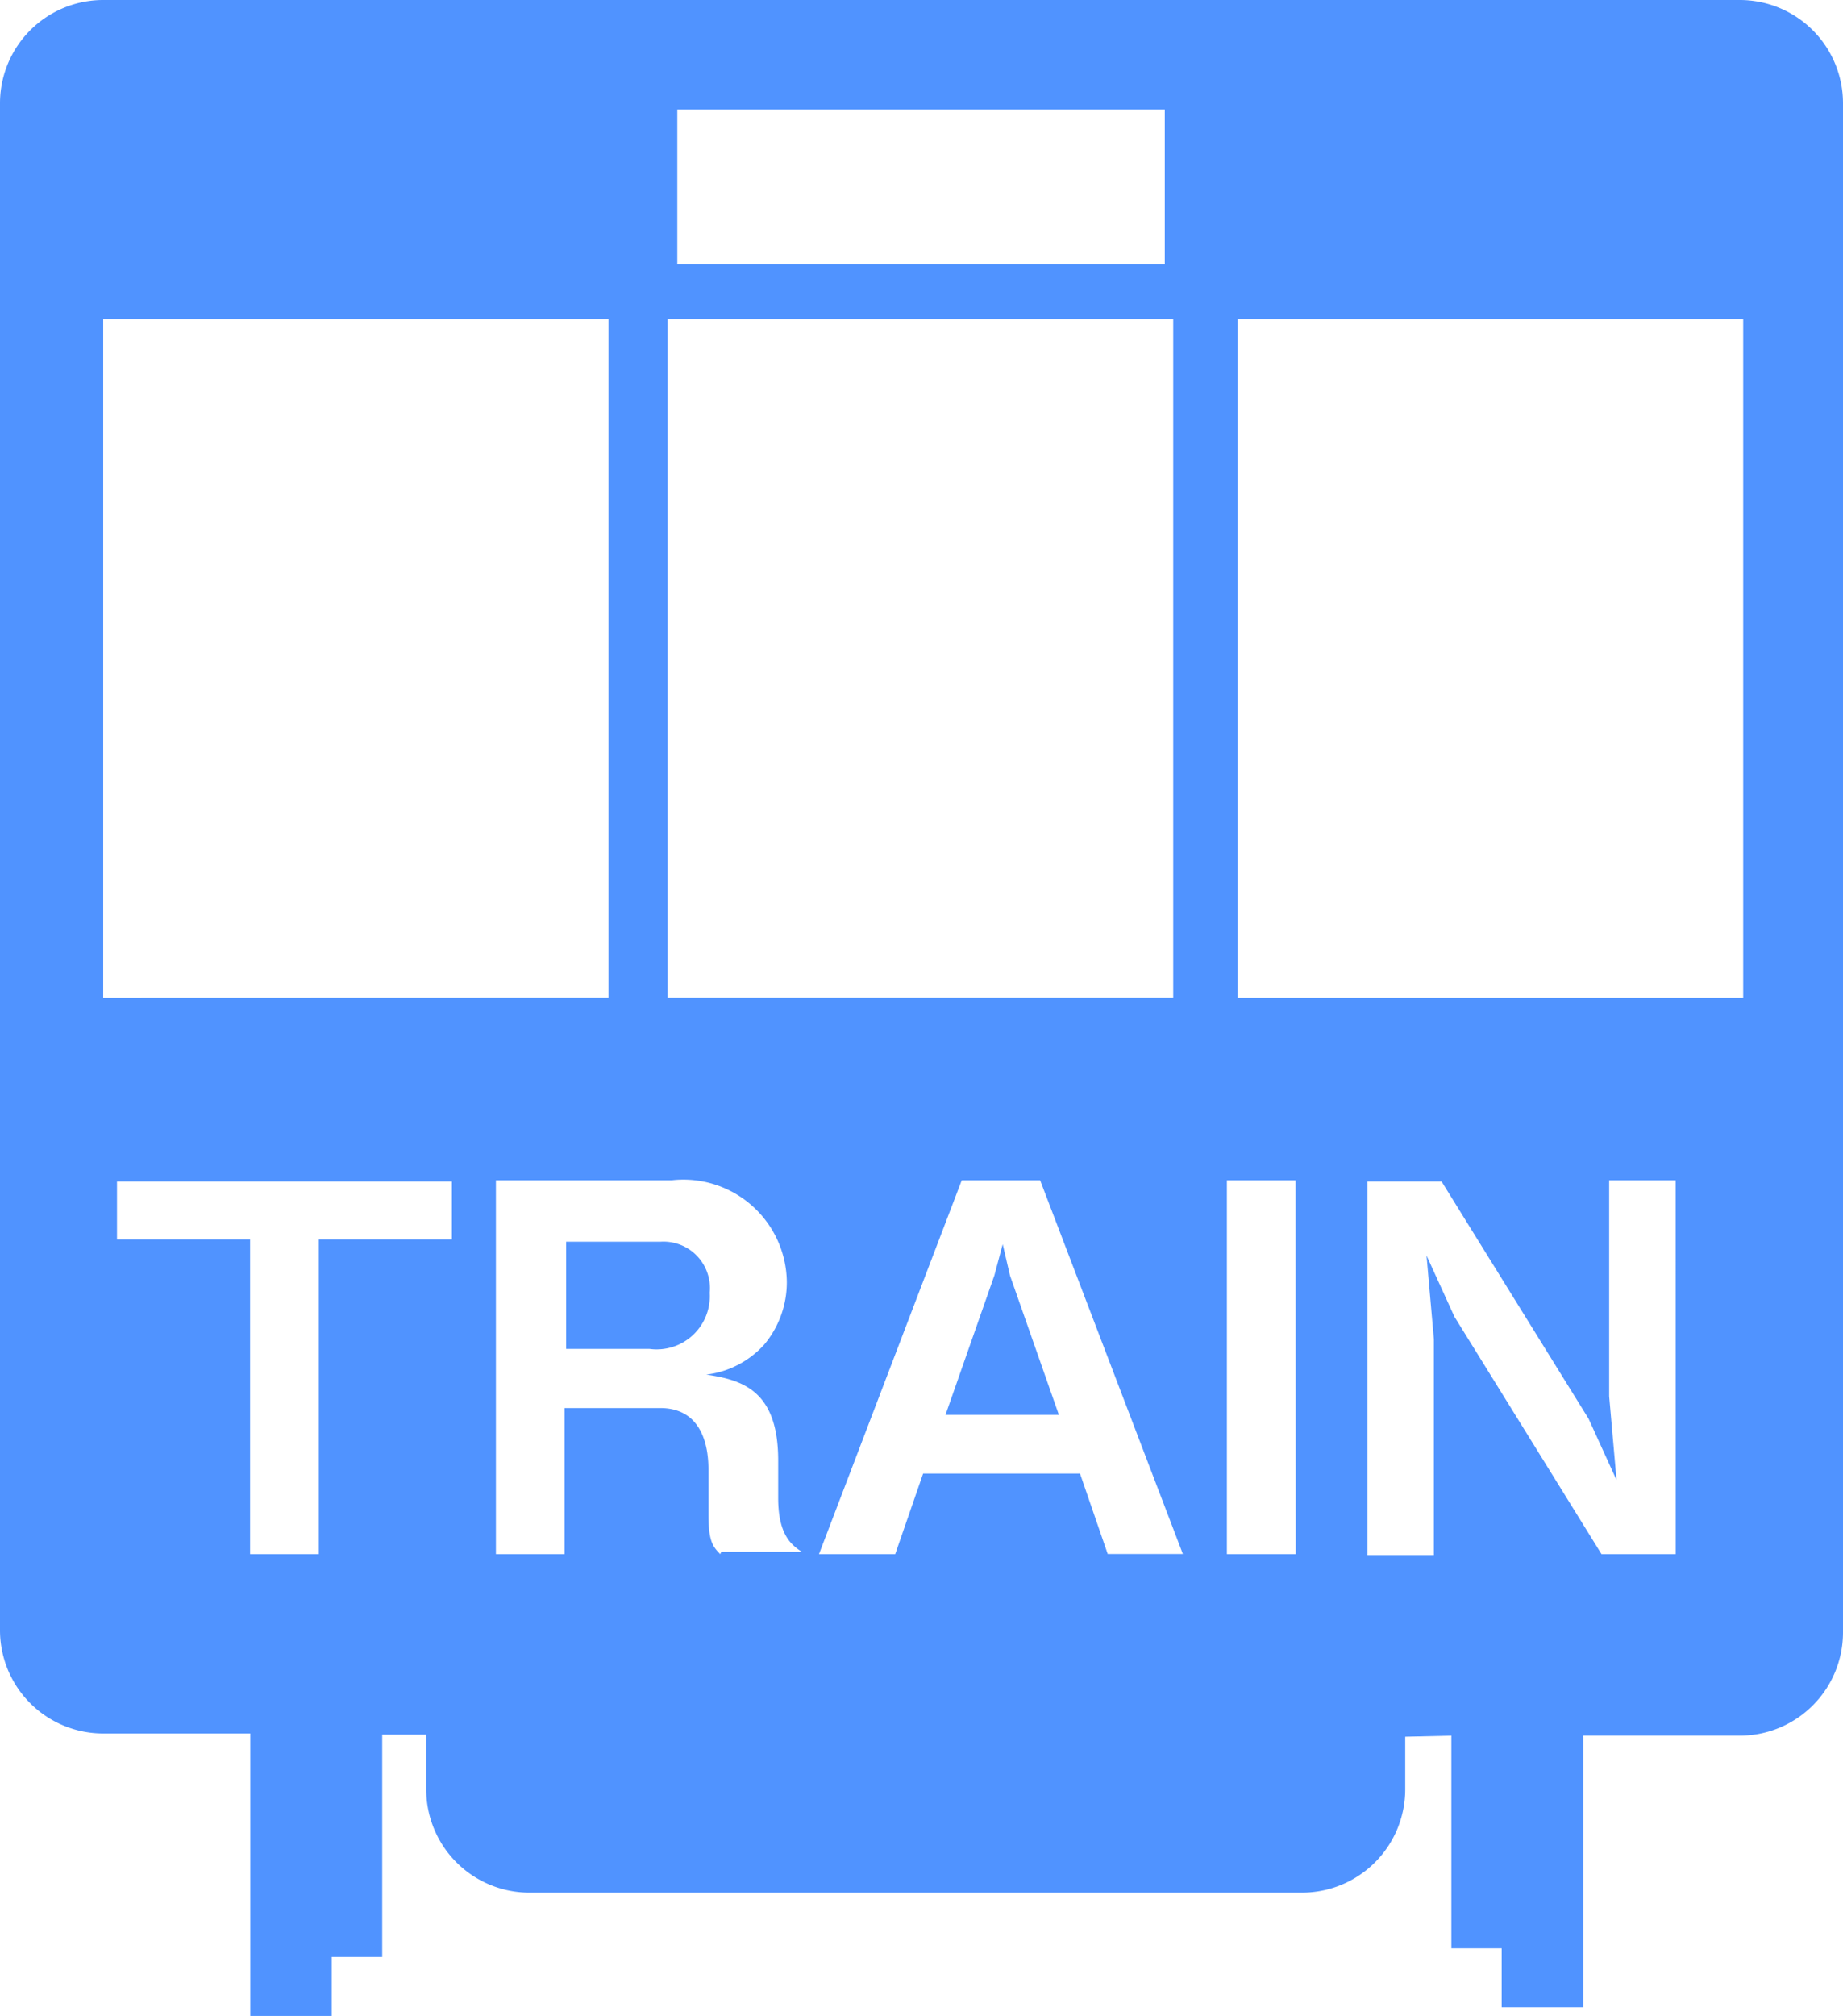 <svg id="_文字" xmlns="http://www.w3.org/2000/svg" width="50" height="54.659" viewBox="0 0 50 54.659">
  <g id="グループ_8" data-name="グループ 8">
    <path id="パス_42" data-name="パス 42" d="M47.2,0H2.8A2.8,2.8,0,0,0,0,2.8V44.205A2.8,2.8,0,0,0,2.8,47h3.99v7.659H9v-1.6h1.369V47.03h1.194v1.485a2.8,2.8,0,0,0,2.8,2.8H35.323a2.8,2.8,0,0,0,2.8-2.8V47.088h0l1.252-.029v5.766H40.74v1.6h2.213V47.059H47.2a2.8,2.8,0,0,0,2.8-2.8V2.8A2.8,2.8,0,0,0,47.2,0ZM18.375,2.97H31.6V7.164H18.375Zm-.262,5.679H31.829v18.4H18.113ZM12.26,33.605H8.649v8.532H6.785V33.605H3.174V32.033H12.26ZM2.8,27.053V8.649H16.511v18.4ZM19.54,42.137c-.2-.2-.32-.349-.32-1.077V39.837c0-.728-.233-1.66-1.31-1.66H15.317v3.96H13.454V32h4.776a2.807,2.807,0,0,1,3.116,2.737,2.628,2.628,0,0,1-.612,1.718,2.522,2.522,0,0,1-1.573.815c.99.146,1.951.437,1.951,2.33v1.019c0,1.019.379,1.281.641,1.456H19.569Zm10.513,0L29.3,39.953H25.044l-.757,2.184H22.219L26.092,32h2.126l3.873,10.134H30.023Zm5.1,0H33.285V32h1.864Zm10.309,0H43.448L39.458,35.7l-.757-1.66.2,2.271v5.853H37.1V32.033h2.009l3.99,6.436.757,1.66-.2-2.271V32h1.805Zm1.835-15.084H33.576V8.649H47.292v18.4Z" fill="#5093ff"/>
    <path id="パス_43" data-name="パス 43" d="M7.828,11.54H5.26v2.907H7.518a1.443,1.443,0,0,0,1.637-1.524A1.26,1.26,0,0,0,7.828,11.54Z" transform="translate(10.099 22.126)" fill="#5093ff"/>
    <path id="パス_44" data-name="パス 44" d="M10.342,11.55l-.226.847L8.79,16.178h3.076L10.54,12.4Z" transform="translate(16.861 22.184)" fill="#5093ff"/>
  </g>
</svg>
